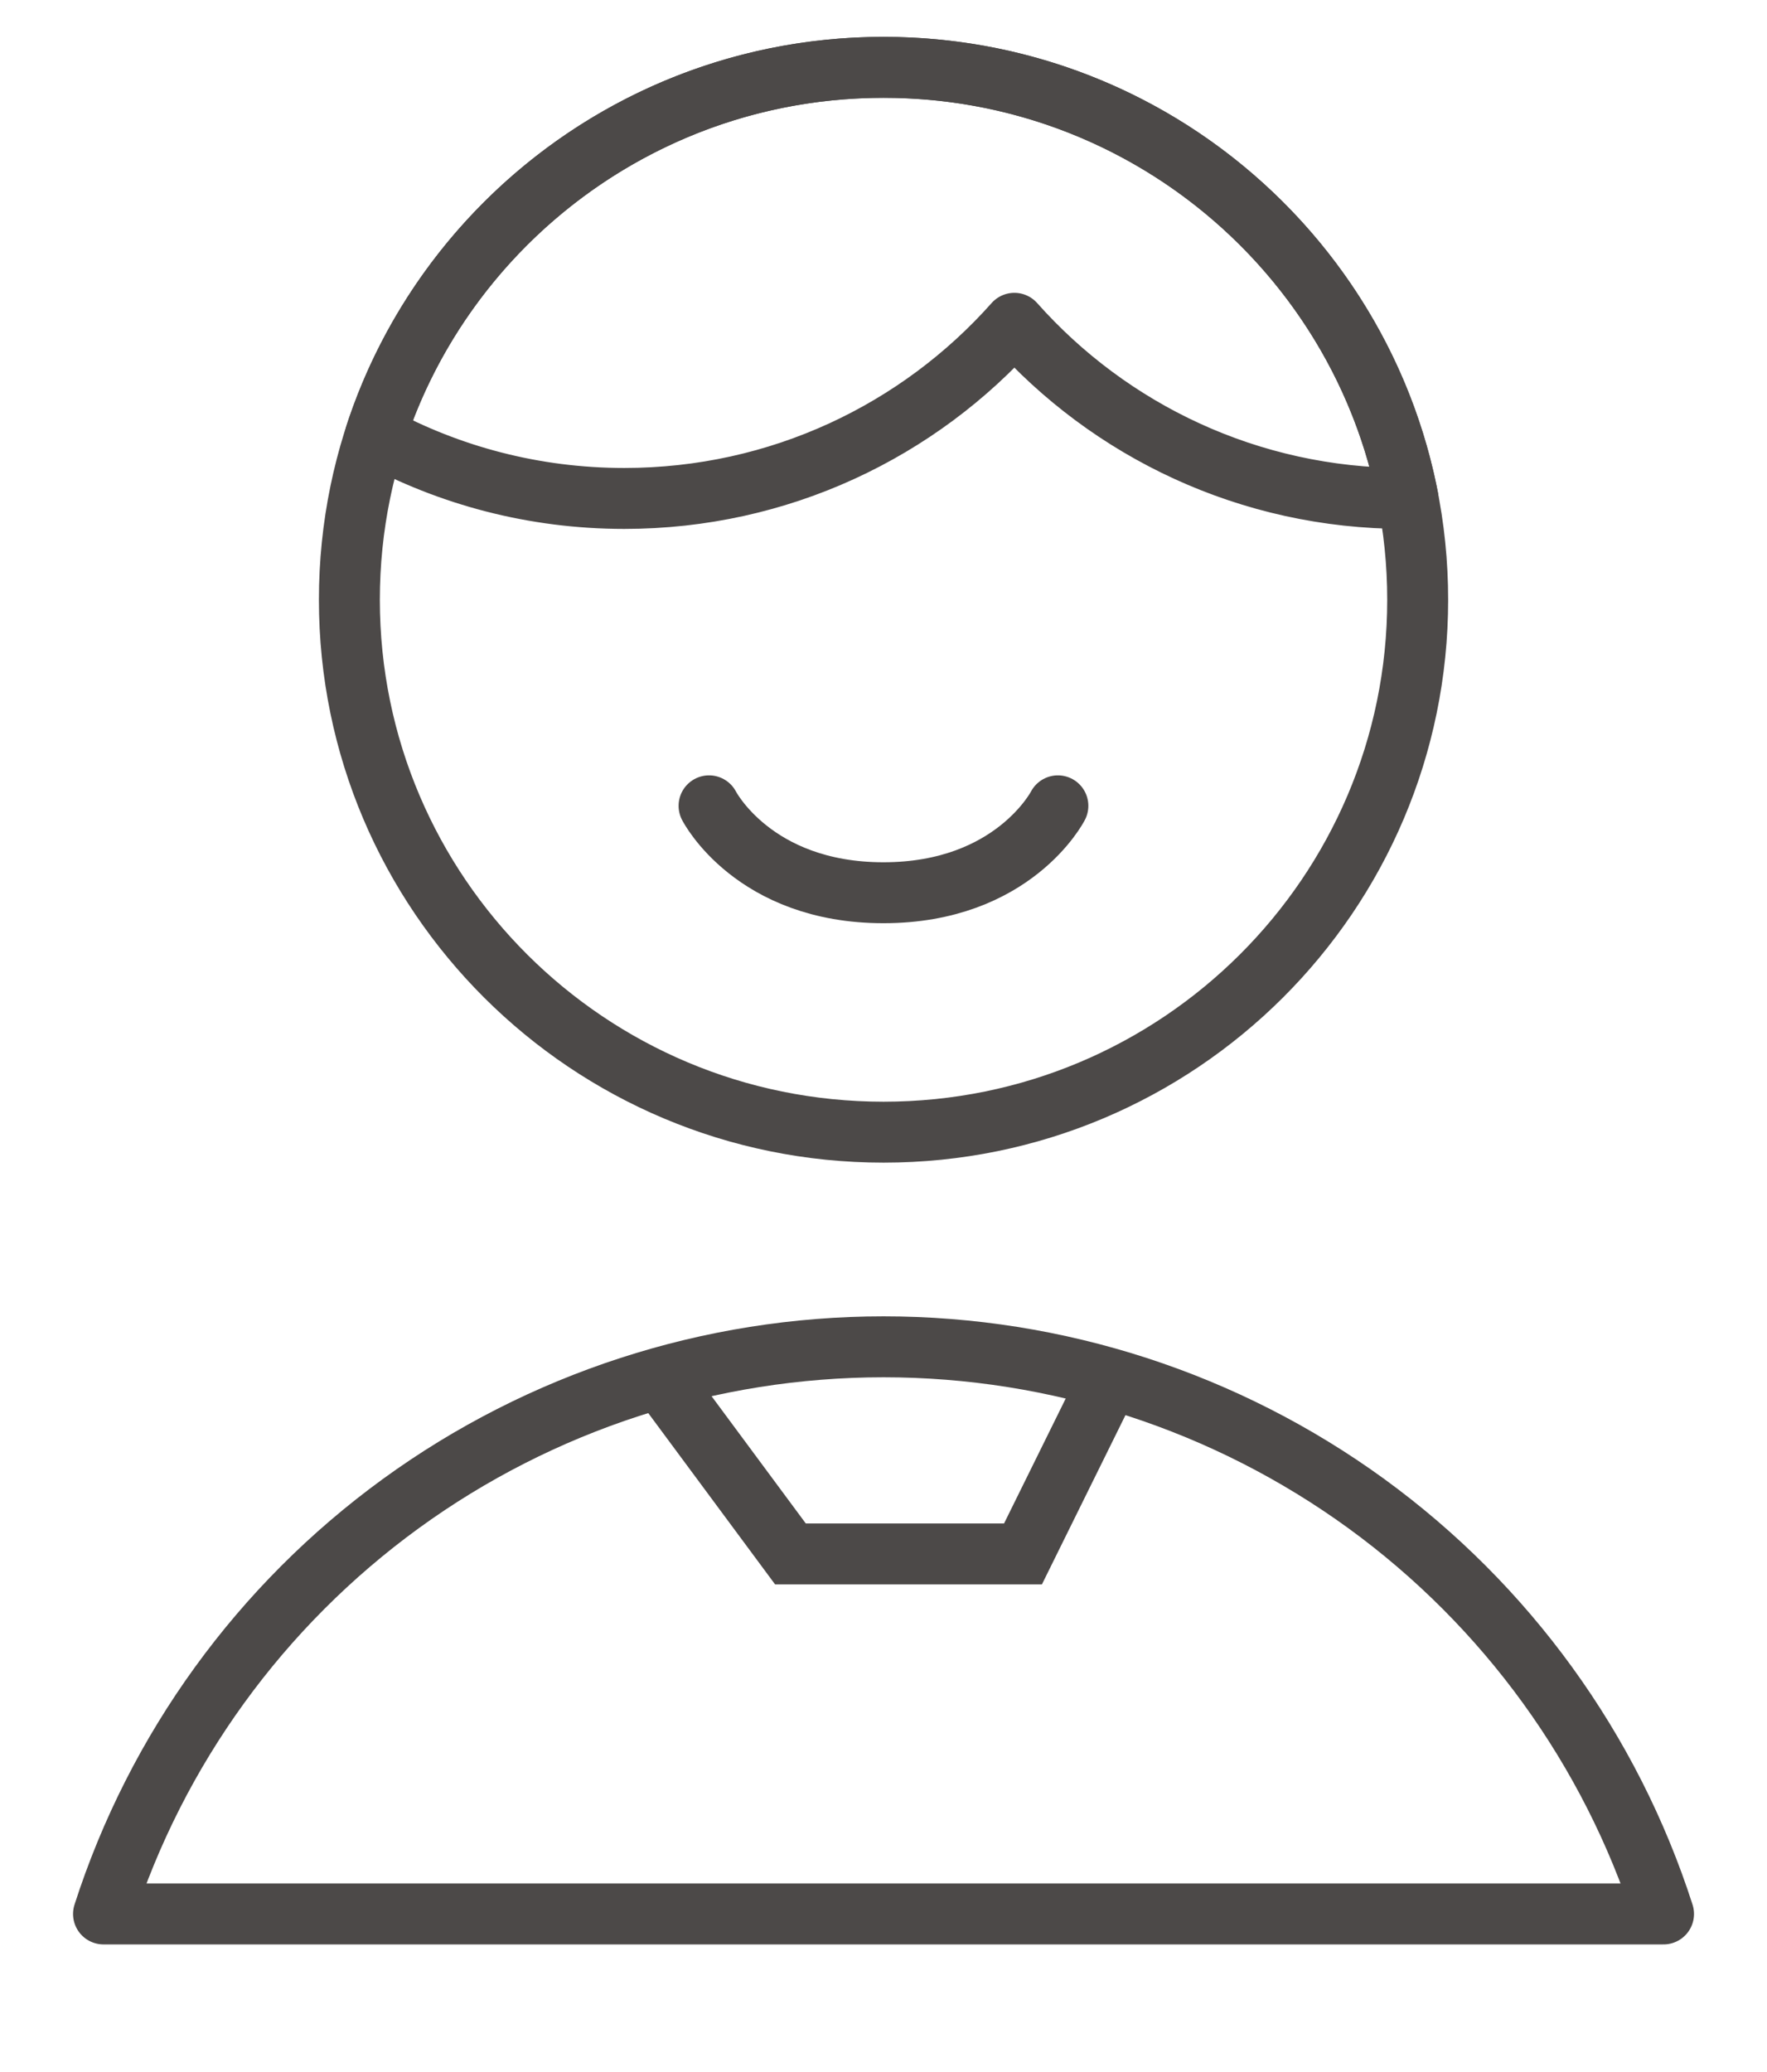 <svg width="29" height="34" viewBox="0 0 29 34" fill="none" xmlns="http://www.w3.org/2000/svg">
<path d="M27.302 31.406C26.432 28.703 24.724 26.346 22.424 24.673C20.123 23.001 17.349 22.1 14.501 22.1C11.653 22.1 8.879 23.001 6.578 24.673C4.277 26.346 2.569 28.703 1.699 31.406H27.302Z" stroke="#4C4948" stroke-linecap="round" stroke-linejoin="round"/>
<path d="M14.501 18.578C19.342 18.578 23.267 14.666 23.267 9.842C23.267 5.017 19.342 1.105 14.501 1.105C9.659 1.105 5.734 5.017 5.734 9.842C5.734 14.666 9.659 18.578 14.501 18.578Z" stroke="#4C4948" stroke-linecap="round" stroke-linejoin="round"/>
<path d="M17.362 13.223C17.362 13.223 16.634 14.649 14.499 14.649C12.364 14.649 11.637 13.223 11.637 13.223" stroke="#4C4948" stroke-linecap="round" stroke-linejoin="round"/>
<path d="M10.684 22.408L12.973 25.499H16.789L18.315 22.408" stroke="#4C4948"/>
<path d="M23.109 8.178C23.089 8.178 23.07 8.179 23.05 8.179C20.502 8.179 18.214 7.068 16.648 5.305C15.082 7.068 12.794 8.179 10.246 8.179C8.766 8.179 7.374 7.804 6.16 7.145C7.301 3.64 10.604 1.105 14.501 1.105C18.772 1.105 22.329 4.149 23.109 8.178Z" stroke="#4C4948" stroke-linecap="round" stroke-linejoin="round"/>
</svg>
